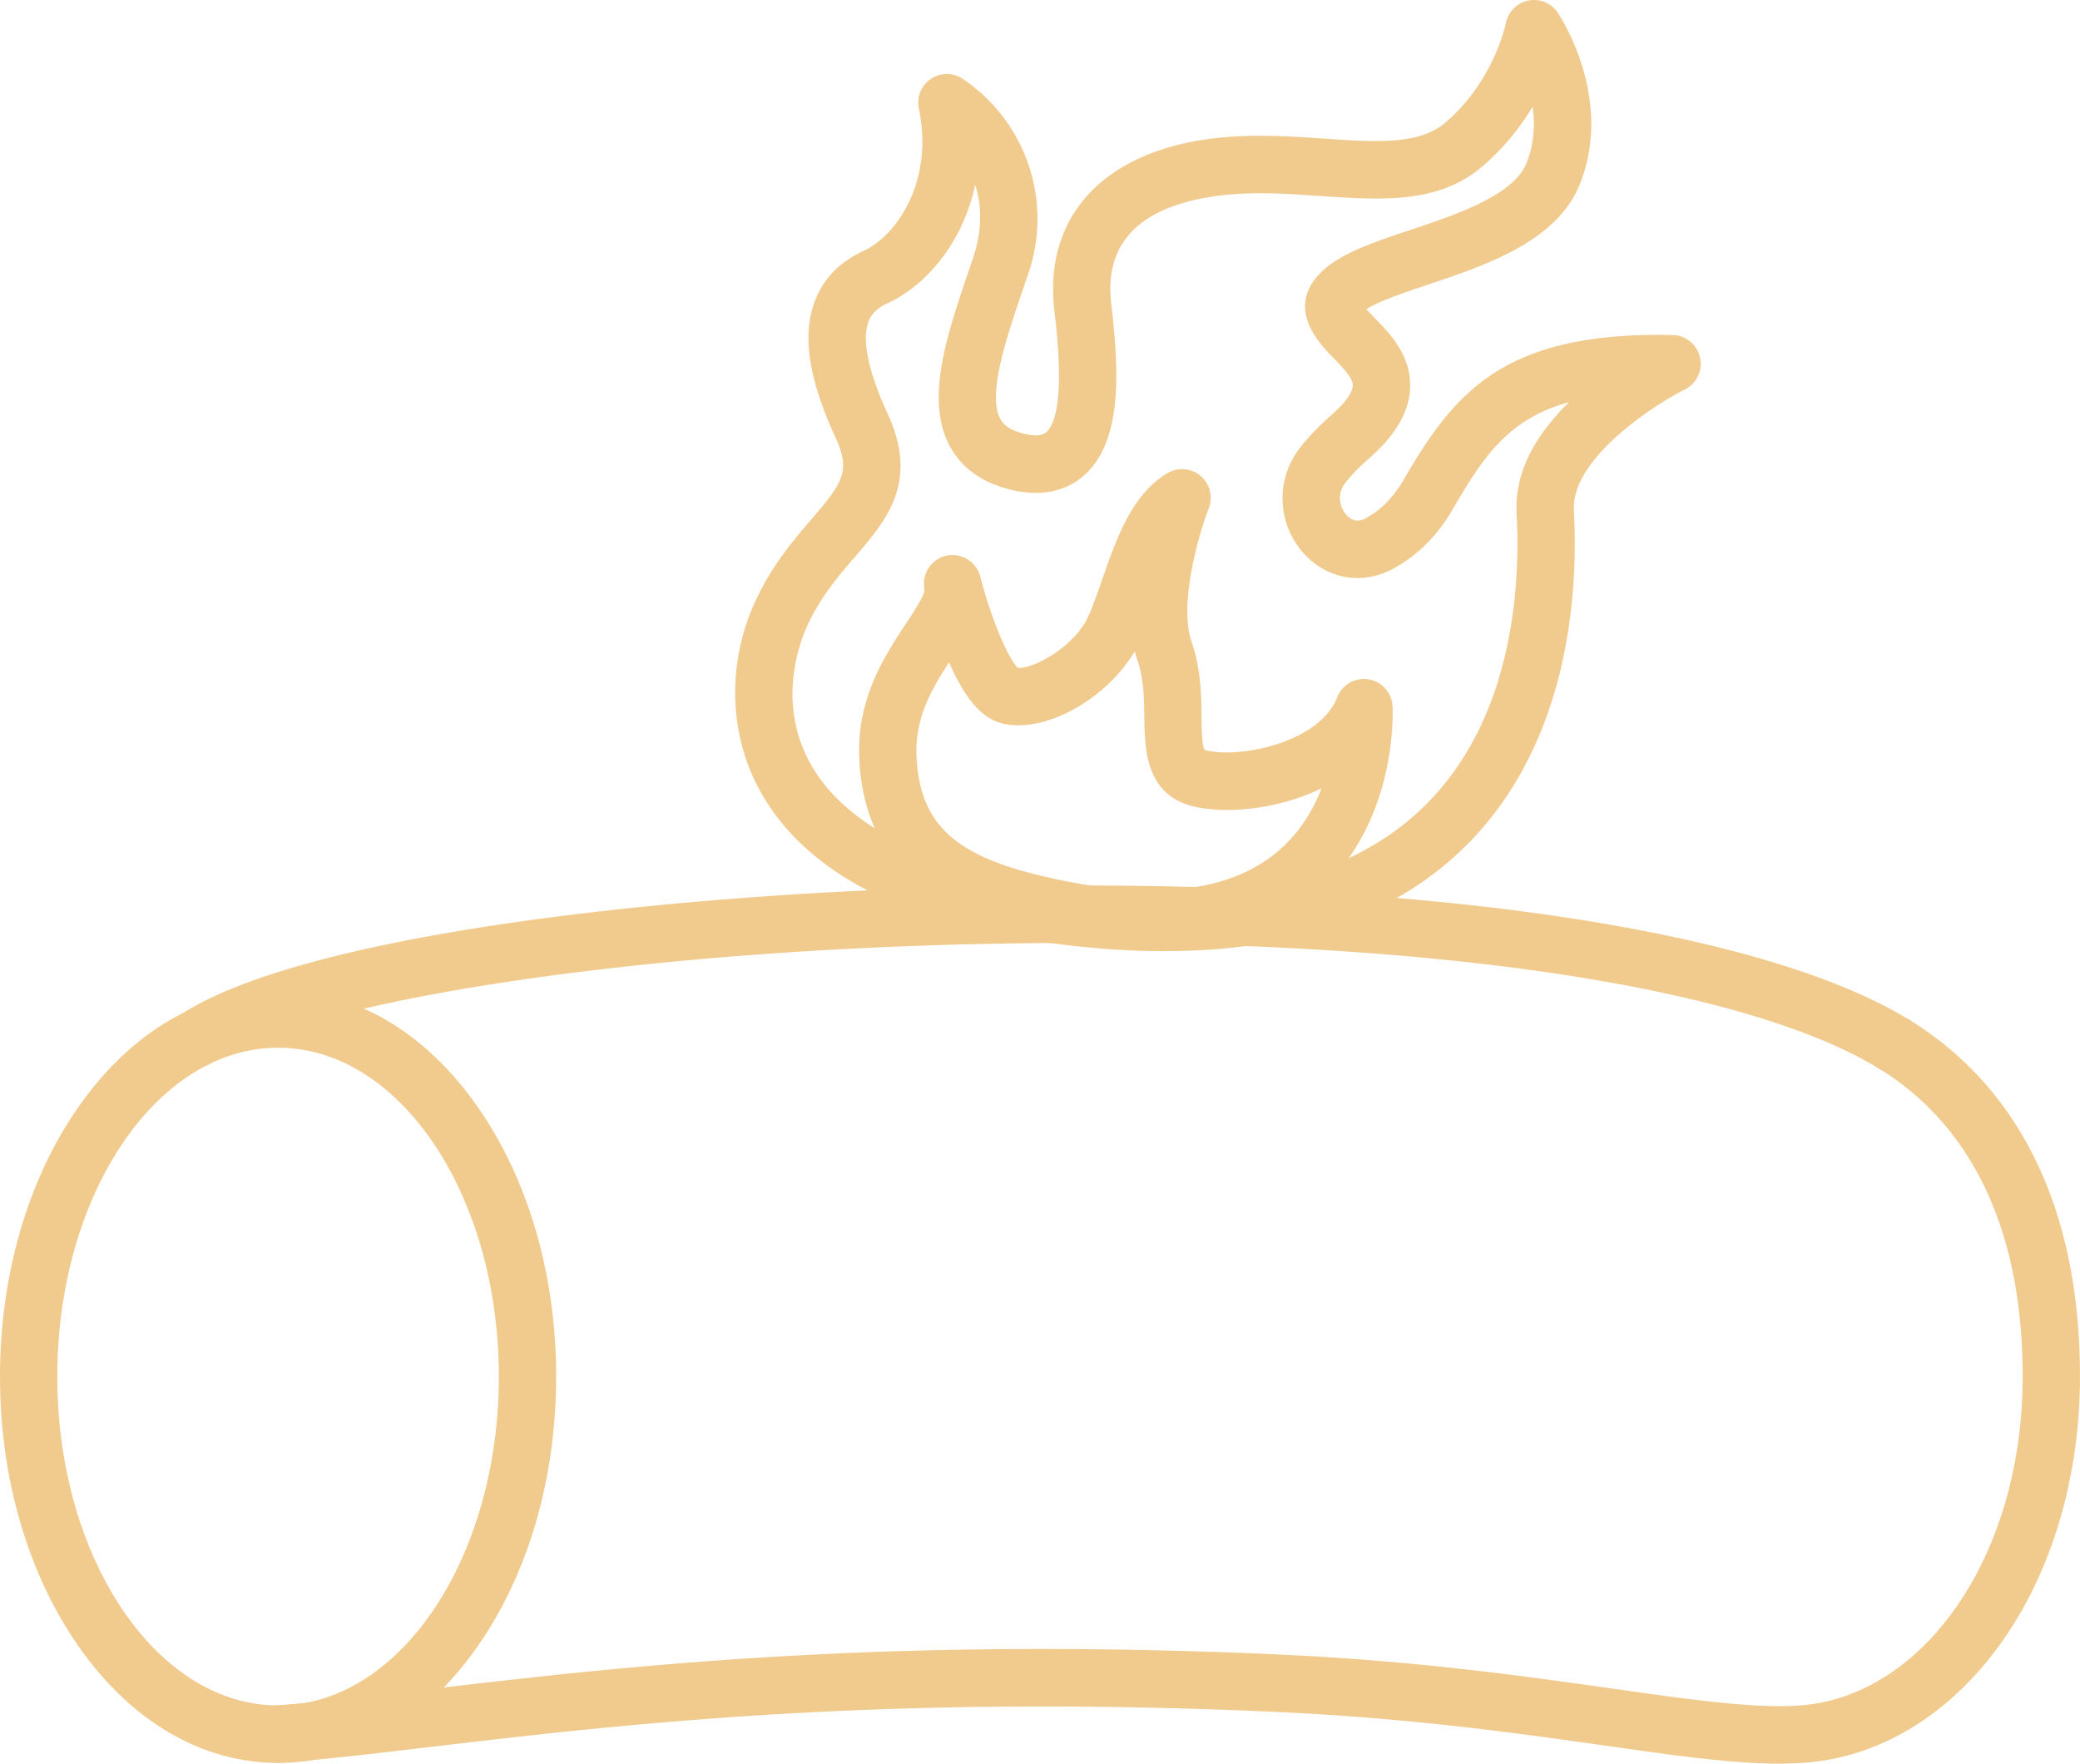<svg xmlns="http://www.w3.org/2000/svg" width="92" height="78" fill="none"><g fill="#F1CA8D" clip-path="url(#a)"><path d="M12.3 77.968c-3.373 0-6.511-1.839-8.839-5.175C1.23 69.596 0 65.364 0 60.881c0-4.483 1.229-8.714 3.461-11.912 2.328-3.336 5.466-5.175 8.839-5.175 3.372 0 6.51 1.839 8.838 5.175 2.232 3.198 3.461 7.429 3.461 11.912 0 4.483-1.229 8.714-3.461 11.912-2.327 3.336-5.466 5.175-8.838 5.175Zm0-31.631c-5.385 0-9.766 6.525-9.766 14.544 0 8.02 4.381 14.544 9.766 14.544 5.384 0 9.765-6.525 9.765-14.544s-4.38-14.544-9.765-14.544Z"></path><path d="M78.7 78c-2.09 0-4.604-.356-7.662-.792-3.827-.542-8.59-1.22-14.54-1.492-17.522-.804-29.014.55-37.405 1.54-2.543.3-4.741.56-6.7.706a1.269 1.269 0 0 1-1.358-1.172 1.27 1.27 0 0 1 1.168-1.363c1.906-.143 4.078-.4 6.595-.696 8.478-1 20.087-2.367 37.815-1.555 6.069.278 10.898.965 14.778 1.515 3.462.49 6.195.879 8.218.736 2.595-.184 5.028-1.697 6.855-4.264 1.934-2.72 3-6.371 3-10.284 0-8.042-3.446-11.838-6.337-13.608a1.273 1.273 0 0 1-.42-1.747 1.264 1.264 0 0 1 1.74-.422c3.445 2.108 7.551 6.557 7.551 15.777 0 4.436-1.233 8.613-3.473 11.76-2.274 3.195-5.377 5.085-8.737 5.323a15.41 15.41 0 0 1-1.09.036l.003.002Z"></path><path d="M83.788 47.46c-.226 0-.454-.061-.66-.187-6.119-3.762-20.564-5.834-38.64-5.545-16.063.257-30.83 2.476-35.113 5.273a1.264 1.264 0 0 1-1.752-.371 1.274 1.274 0 0 1 .37-1.758c5.526-3.612 22.29-5.458 36.453-5.684 18.537-.297 33.492 1.914 40.004 5.918.595.367.783 1.149.419 1.746a1.263 1.263 0 0 1-1.081.608Z"></path><path d="M51.514 42.067c-1.64 0-3.381-.128-5.227-.385-6.479-.9-10.752-3.174-12.7-6.761-1.365-2.514-1.428-5.638-.166-8.354.736-1.587 1.703-2.71 2.479-3.612 1.373-1.596 1.739-2.121 1.065-3.583-1.195-2.598-1.492-4.512-.935-6.025.37-1.003 1.102-1.762 2.174-2.255 1.422-.654 3.12-3.037 2.437-6.285a1.271 1.271 0 0 1 .514-1.304 1.263 1.263 0 0 1 1.396-.036 7.46 7.46 0 0 1 2.88 8.784c-.07.2-.137.402-.206.603-.7 2.056-1.57 4.615-.978 5.679.111.201.345.489 1.09.66.451.105.768.078.94-.078.889-.797.488-4.264.357-5.402-.455-3.941 1.937-6.746 6.4-7.5 1.938-.327 3.85-.198 5.538-.082 2.245.154 4.186.286 5.337-.692 2.177-1.85 2.69-4.383 2.695-4.408.099-.504.49-.902.99-1.004.5-.103 1.017.104 1.303.529.104.154 2.528 3.819.96 7.638-1.026 2.495-4.167 3.547-6.691 4.392-.983.33-2.168.725-2.732 1.089.112.123.249.264.355.373.692.71 1.639 1.68 1.58 3.115-.044 1.073-.652 2.102-1.859 3.15-.38.328-.713.673-.99 1.023-.45.567-.21 1.147.002 1.402.252.303.552.362.892.18.66-.357 1.217-.922 1.657-1.677 2.246-3.865 4.416-6.588 11.915-6.423a1.272 1.272 0 0 1 .533 2.41c-1.31.652-5.028 3.037-4.905 5.34.2 3.717-.207 10.635-5.153 15.198-3.1 2.86-7.44 4.299-12.943 4.299l-.004.002Zm-4.88-2.9c7.248 1.004 12.666-.094 16.108-3.268 4.183-3.857 4.515-9.922 4.338-13.193-.089-1.675.69-3.326 2.323-4.921-2.67.733-3.776 2.377-5.147 4.738-.677 1.167-1.569 2.054-2.646 2.636-1.394.752-3.015.436-4.034-.788-1.115-1.34-1.132-3.237-.042-4.613.376-.473.82-.932 1.317-1.366.87-.755.978-1.184.984-1.334.013-.337-.45-.81-.86-1.231-.612-.628-2.05-2.101-.674-3.648.813-.914 2.317-1.418 4.06-2.002 2.035-.681 4.57-1.528 5.152-2.95.35-.854.385-1.727.276-2.51a10.753 10.753 0 0 1-2.245 2.663c-1.937 1.644-4.467 1.47-7.145 1.288-1.623-.11-3.302-.227-4.946.053-3.154.533-4.603 2.114-4.304 4.7.33 2.86.539 6.042-1.183 7.59-.565.508-1.578 1.035-3.198.66-1.278-.295-2.2-.935-2.735-1.9-1.138-2.05-.155-4.941.795-7.735.068-.2.134-.398.203-.595.442-1.314.381-2.4.104-3.266a8.564 8.564 0 0 1-.626 1.846c-.73 1.54-1.913 2.772-3.247 3.387-.592.272-.772.603-.853.828-.207.56-.226 1.722.859 4.078 1.386 3.014-.055 4.69-1.45 6.31-.743.864-1.51 1.757-2.099 3.024-.345.746-1.36 3.385.095 6.067 1.521 2.799 5.263 4.686 10.822 5.46l-.002-.008Z"></path><path d="M50.923 41.918c-1.719 0-3.625-.259-5.71-.776-3.233-.803-6.975-2.392-7.206-7.608-.118-2.655 1.145-4.563 2.067-5.958.33-.499.829-1.254.82-1.5a1.268 1.268 0 0 1 .95-1.496 1.269 1.269 0 0 1 1.515.927c.447 1.753 1.221 3.618 1.663 4.032.696.046 2.519-.94 3.124-2.3.205-.459.398-1.015.603-1.604.622-1.787 1.326-3.81 2.908-4.72a1.262 1.262 0 0 1 1.454.141c.406.352.549.921.353 1.424-.411 1.063-1.348 4.201-.758 5.908.411 1.191.426 2.364.438 3.306.005.513.017 1.29.142 1.47.004 0 .034.016.11.033 1.563.344 4.986-.396 5.752-2.36a1.265 1.265 0 0 1 2.443.392c.012.215.252 5.292-3.495 8.41-1.825 1.516-4.226 2.277-7.175 2.277l.002.002Zm-8.945-12.624c-.75 1.15-1.515 2.455-1.441 4.13.129 2.905 1.56 4.329 5.286 5.253 4.838 1.201 8.425.868 10.659-.991.98-.816 1.591-1.838 1.97-2.822-.301.148-.62.28-.954.398-1.557.548-3.336.707-4.643.418-2.196-.485-2.222-2.57-2.24-3.95-.01-.838-.022-1.703-.3-2.506a5.144 5.144 0 0 1-.124-.421c-1.23 2.097-3.955 3.64-5.83 3.2-.913-.212-1.66-1.057-2.383-2.709Z"></path></g><defs><clipPath id="a"><path fill="#fff" d="M0 0h92v78H0z"></path></clipPath></defs></svg>